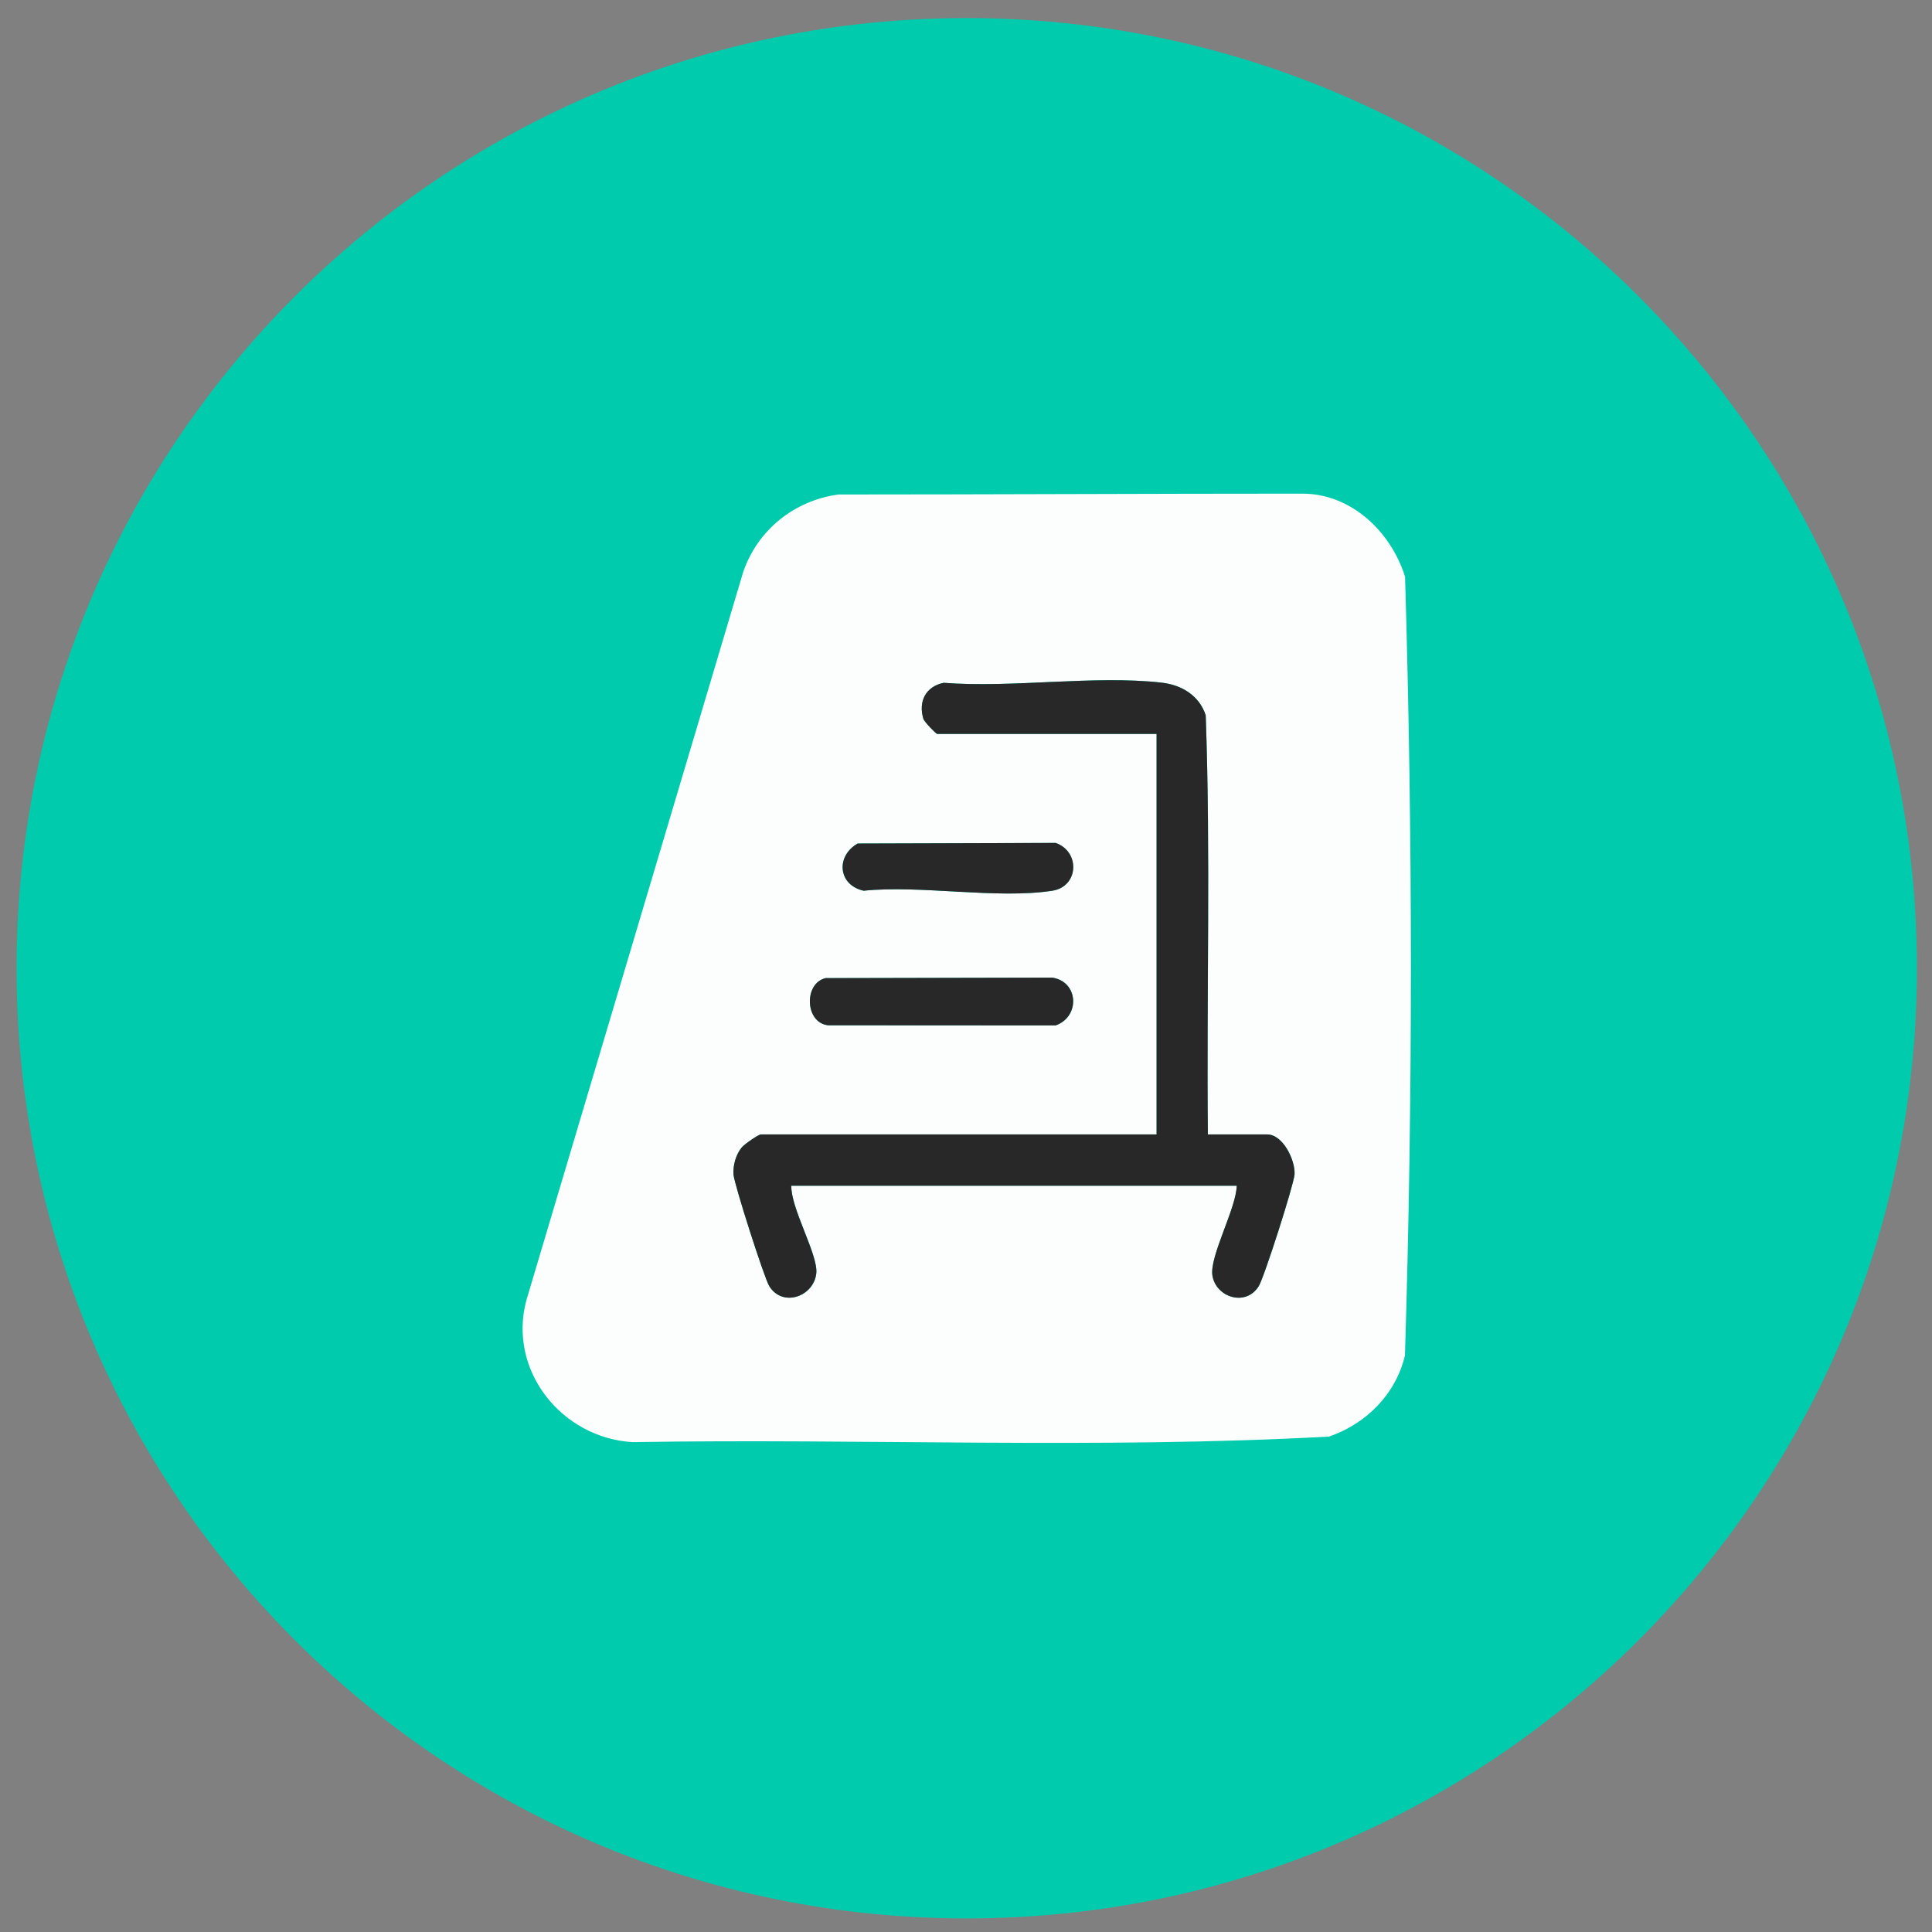 <svg width="61" height="61" viewBox="0 0 61 61" fill="none" xmlns="http://www.w3.org/2000/svg">
<rect x="0" y="0" width="61" height="61" fill="#808080" stroke="none"/>
<g clip-path="url(#clip0_153_1247)">
<path d="M30.523 60.571C47.092 60.571 60.523 47.14 60.523 30.571C60.523 14.003 47.092 0.571 30.523 0.571C13.955 0.571 0.523 14.003 0.523 30.571C0.523 47.14 13.955 60.571 30.523 60.571Z" fill="#00CBAD"/>
<path d="M26.48 15.613C31.029 15.613 36.439 15.586 41.12 15.586C42.646 15.586 43.907 16.762 44.363 18.21C44.605 26.369 44.613 34.644 44.359 42.799C44.067 44.025 43.136 44.953 41.961 45.358C34.672 45.757 27.294 45.413 19.973 45.533C17.739 45.404 16.026 43.275 16.618 41.058L23.465 18.061C23.921 16.729 25.083 15.798 26.48 15.612V15.613ZM38.137 35.818C38.093 31.41 38.227 26.98 38.069 22.582C37.862 21.956 37.309 21.625 36.671 21.553C34.539 21.313 31.975 21.727 29.797 21.559C29.23 21.674 28.989 22.146 29.155 22.697C29.182 22.789 29.557 23.172 29.589 23.172H36.519V35.818H24.024C23.951 35.818 23.504 36.126 23.422 36.227C23.234 36.455 23.143 36.786 23.16 37.079C23.177 37.373 24.133 40.358 24.291 40.61C24.719 41.295 25.706 40.928 25.775 40.195C25.83 39.609 24.966 38.149 24.986 37.437H39.048C39.038 38.144 38.183 39.672 38.282 40.276C38.394 40.962 39.332 41.267 39.743 40.61C39.913 40.339 40.855 37.394 40.874 37.079C40.9 36.63 40.507 35.818 40.01 35.818H38.138H38.137ZM27.08 26.633C26.379 27.032 26.46 27.947 27.267 28.123C29.083 27.938 31.48 28.395 33.224 28.123C34.058 27.993 34.112 26.892 33.329 26.615L27.08 26.633L27.08 26.633ZM26.069 30.882C25.371 31.042 25.414 32.303 26.155 32.372L33.329 32.375C34.104 32.107 34.067 30.998 33.224 30.867L26.069 30.882Z" fill="#FCFDFD"/>
<path d="M38.137 35.818H40.008C40.506 35.818 40.899 36.63 40.873 37.079C40.854 37.394 39.912 40.338 39.742 40.61C39.331 41.267 38.393 40.962 38.28 40.276C38.181 39.672 39.037 38.144 39.047 37.437H24.984C24.964 38.149 25.828 39.609 25.773 40.195C25.704 40.928 24.718 41.295 24.289 40.61C24.132 40.359 23.176 37.372 23.158 37.079C23.141 36.786 23.233 36.455 23.42 36.227C23.503 36.126 23.95 35.818 24.023 35.818H36.517V23.172H29.587C29.555 23.172 29.181 22.789 29.154 22.697C28.988 22.146 29.23 21.674 29.795 21.559C31.973 21.728 34.538 21.314 36.669 21.553C37.308 21.625 37.861 21.956 38.068 22.583C38.225 26.98 38.091 31.41 38.136 35.818H38.137Z" fill="#282828"/>
<path d="M26.068 30.883L33.224 30.867C34.066 30.999 34.103 32.108 33.328 32.376L26.154 32.372C25.413 32.304 25.37 31.043 26.068 30.883Z" fill="#282828"/>
<path d="M27.082 26.633L33.331 26.614C34.115 26.892 34.061 27.993 33.226 28.123C31.482 28.395 29.085 27.938 27.269 28.123C26.462 27.947 26.381 27.031 27.081 26.632L27.082 26.633Z" fill="#282828"/>
</g>
<defs>
<clipPath id="clip0_153_1247">
<rect width="60" height="60" fill="white" transform="translate(0.523 0.571)"/>
</clipPath>
</defs>
</svg>
